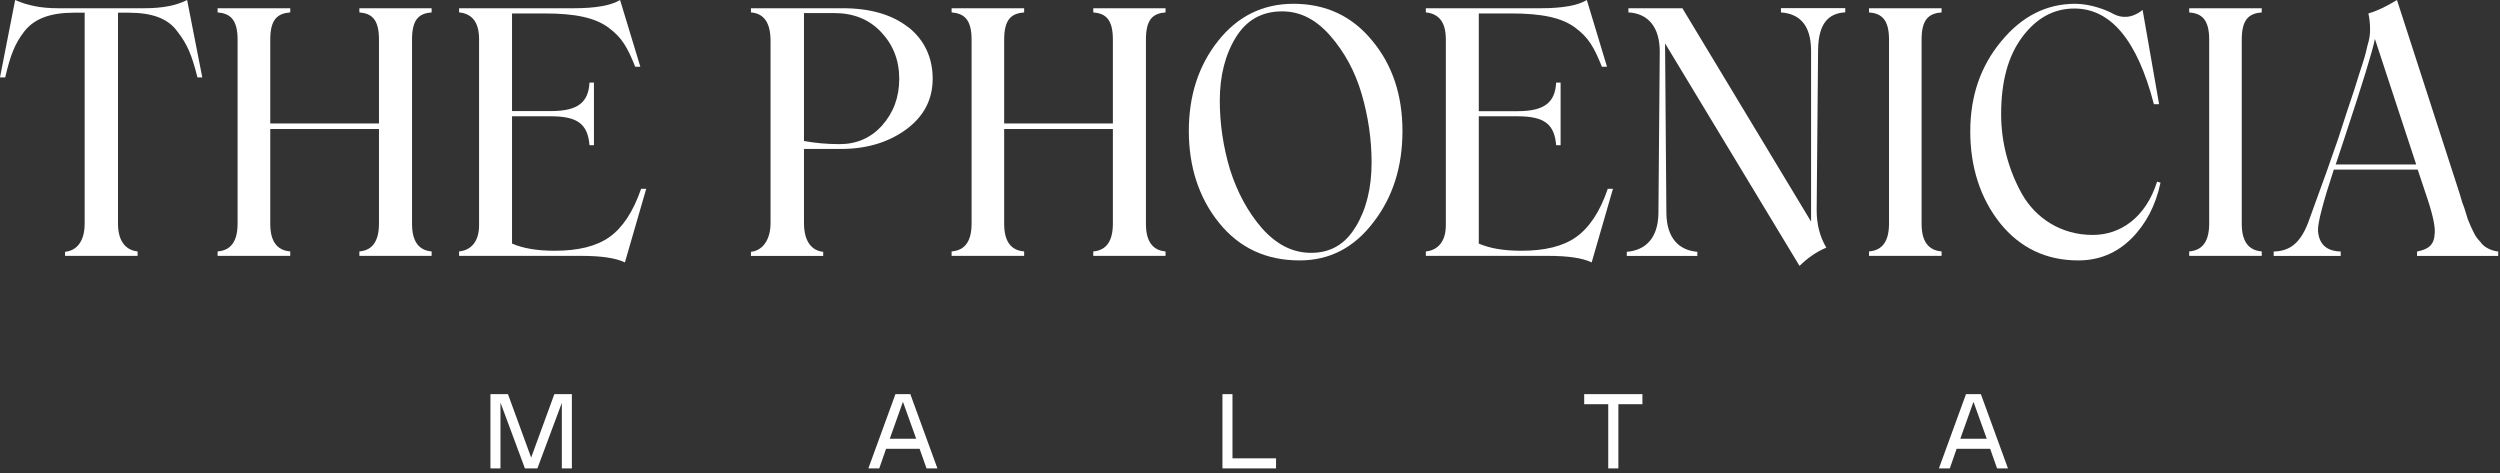 <svg width="264" height="50" viewBox="0 0 264 50" fill="none" xmlns="http://www.w3.org/2000/svg">
<rect x="0" y="0" width="264" height="50" fill="#333333" stroke="none"/>
<g clip-path="url(#clip0_2020_12463)">
<path d="M56.09 48.32L53.64 41.62H51.79V49.46H52.85V42.51L55.43 49.46H56.75L59.33 42.54V49.46H60.39V41.62H58.54L56.09 48.32Z" fill="white"/>
<path d="M93.96 46.33L95.35 42.43L96.75 46.33H93.96ZM94.56 41.62L91.7 49.46H92.85L93.57 47.39H97.11L97.84 49.46H98.99L96.13 41.62H94.55H94.56Z" fill="white"/>
<path d="M130.15 41.62H129.09V49.46H134.75V48.4H130.15V41.62Z" fill="white"/>
<path d="M167.29 42.68H169.83V49.46H170.9V42.68H173.44V41.62H167.29V42.68Z" fill="white"/>
<path d="M207.01 46.33L208.4 42.43L209.8 46.33H207.01ZM207.61 41.62L204.75 49.46H205.9L206.62 47.39H210.16L210.89 49.46H212.04L209.18 41.62H207.6H207.61Z" fill="white"/>
<path d="M15.26 0.87H6.1C4.36 0.87 2.87 0.58 1.6 0L0 8.17H0.55C1.09 5.88 1.53 4.65 2.58 3.3C3.63 1.96 5.34 1.34 7.81 1.34H8.94V23.61C8.94 25.61 8 26.48 6.87 26.59V27.02H14.53V26.55C13.4 26.44 12.46 25.61 12.46 23.61V1.34H13.55C16.02 1.34 17.73 1.92 18.74 3.34C19.79 4.68 20.27 5.85 20.85 8.17H21.36L19.76 0C18.63 0.58 17.14 0.87 15.26 0.87Z" fill="white"/>
<path d="M37.95 1.31C39.26 1.42 40.02 2.04 40.02 4.18V13.04H28.54V4.18C28.54 2.04 29.3 1.42 30.65 1.31V0.87H22.98V1.31C24.29 1.42 25.09 2.04 25.09 4.18V23.61C25.09 25.46 24.4 26.44 22.98 26.55V27.02H30.65V26.55C29.23 26.44 28.54 25.46 28.54 23.64V13.62H40.02V23.61C40.02 25.46 39.33 26.44 37.95 26.55V27.02H45.58V26.55C44.2 26.44 43.51 25.46 43.51 23.64V4.18C43.51 2.04 44.24 1.42 45.58 1.31V0.87H37.95V1.31Z" fill="white"/>
<path d="M64.36 25.03C62.98 26.01 61.05 26.48 58.58 26.48C56.73 26.48 55.24 26.23 54.07 25.72V12.28H58.18C61.05 12.28 62.07 13.15 62.25 15.33H62.72V8.72H62.25C62.14 10.79 61.05 11.73 58.18 11.73H54.07V1.42H57.49C60.72 1.42 62.83 1.86 64.25 2.91C65.67 3.96 66.25 4.98 67.08 7.05H67.62L65.48 0C64.53 0.58 62.9 0.87 60.61 0.87H48.48V1.31C49.9 1.45 50.59 2.4 50.59 4.14V23.79C50.59 25.57 49.68 26.44 48.48 26.55V27.02H61.38C63.49 27.02 65.01 27.24 65.99 27.71L68.24 19.94H67.7C66.86 22.37 65.74 24.05 64.36 25.03Z" fill="white"/>
<path d="M93.15 13.26C91.95 14.57 90.46 15.22 88.68 15.22C87.34 15.22 86.1 15.11 84.9 14.89V1.38H88.1C90.1 1.38 91.77 2.03 93.04 3.38C94.31 4.72 94.96 6.36 94.96 8.32C94.96 10.28 94.34 11.92 93.14 13.26M95.9 2.87C94.19 1.53 91.87 0.87 89 0.87H79.3V1.31C80.68 1.42 81.37 2.4 81.37 4.32V23.54C81.37 25.46 80.43 26.48 79.3 26.59V27.03H86.93V26.59C85.77 26.48 84.9 25.57 84.9 23.54V15.73H88.79C91.51 15.73 93.8 15.04 95.66 13.69C97.55 12.31 98.49 10.53 98.49 8.31C98.49 6.09 97.62 4.21 95.91 2.86" fill="white"/>
<path d="M115.45 1.31C116.76 1.42 117.52 2.04 117.52 4.18V13.04H106.04V4.18C106.04 2.04 106.8 1.42 108.15 1.31V0.87H100.49V1.31C101.8 1.42 102.6 2.04 102.6 4.18V23.61C102.6 25.46 101.91 26.44 100.49 26.55V27.02H108.15V26.55C106.73 26.44 106.04 25.46 106.04 23.64V13.62H117.52V23.61C117.52 25.46 116.83 26.44 115.45 26.55V27.02H123.08V26.55C121.7 26.44 121.01 25.46 121.01 23.64V4.18C121.01 2.04 121.74 1.42 123.08 1.31V0.87H115.45V1.31Z" fill="white"/>
<path d="M143.16 23.94C142.07 25.79 140.51 26.7 138.44 26.7C136.51 26.7 134.81 25.83 133.28 24.12C131.79 22.41 130.67 20.34 129.9 17.94C129.17 15.51 128.81 13.07 128.81 10.64C128.81 7.99 129.39 5.74 130.52 3.92C131.65 2.1 133.28 1.2 135.39 1.2C137.32 1.2 138.99 2.07 140.48 3.78C141.97 5.49 143.09 7.52 143.79 9.92C144.48 12.28 144.84 14.71 144.84 17.15C144.84 19.84 144.29 22.09 143.17 23.94M136.59 0.4C133.36 0.4 130.7 1.71 128.63 4.32C126.56 6.93 125.54 10.1 125.54 13.84C125.54 17.58 126.59 20.89 128.74 23.54C130.88 26.19 133.72 27.5 137.24 27.5C140.4 27.5 142.98 26.16 145.01 23.5C147.08 20.85 148.1 17.61 148.1 13.84C148.1 10.07 147.05 6.86 144.9 4.29C142.79 1.71 140.03 0.4 136.58 0.4" fill="white"/>
<path d="M170.33 19.94H169.78C168.95 22.38 167.82 24.05 166.44 25.03C165.06 26.01 163.13 26.48 160.66 26.48C158.81 26.48 157.32 26.23 156.16 25.72V12.28H160.26C163.13 12.28 164.15 13.15 164.33 15.33H164.8V8.72H164.33C164.22 10.79 163.13 11.74 160.26 11.74H156.16V1.42H159.57C162.8 1.42 164.91 1.86 166.33 2.91C167.75 3.96 168.33 4.98 169.16 7.05H169.7L167.57 0C166.63 0.58 164.99 0.87 162.7 0.87H150.57V1.31C151.99 1.45 152.68 2.4 152.68 4.14V23.79C152.68 25.57 151.77 26.44 150.57 26.55V27.02H163.47C165.58 27.02 167.1 27.24 168.08 27.71L170.33 19.93V19.94Z" fill="white"/>
<path d="M188.05 1.31C190.16 1.46 191.21 2.76 191.25 5.27V23.4L177.66 0.87H171.96V1.31C174.03 1.42 175.3 2.84 175.27 5.56L175.13 22.52C175.09 25.25 173.68 26.44 171.79 26.59V27.03H179.24V26.59C177.39 26.44 176.01 25.25 175.97 22.52L175.83 4.58L190.03 28.08C190.87 27.25 191.81 26.59 192.86 26.15C192.17 24.99 191.84 23.68 191.84 22.19L191.99 5.26C192.03 2.46 193.08 1.41 194.86 1.3V0.86H188.07V1.3L188.05 1.31Z" fill="white"/>
<path d="M197.37 1.31C198.68 1.42 199.48 2.04 199.48 4.18V23.61C199.48 25.46 198.79 26.44 197.37 26.55V27.02H205.03V26.55C203.62 26.44 202.92 25.46 202.92 23.64V4.18C202.92 2.04 203.68 1.42 205.03 1.31V0.87H197.37V1.31Z" fill="white"/>
<path d="M220.98 24.81C217.64 24.81 214.95 23.03 213.5 20.45C212.05 17.84 211.32 14.93 211.32 12.06C211.32 8.61 212.05 5.92 213.54 3.92C215.03 1.92 216.85 0.9 219.06 0.9C222.91 0.9 225.71 4.28 227.45 11H228L226.26 1.05C225.13 1.96 224.04 1.92 223.21 1.49C222.45 1.05 220.74 0.4 219.14 0.4C216.12 0.4 213.51 1.71 211.33 4.36C209.15 6.98 208.06 10.14 208.06 13.88C208.06 17.62 209.11 20.93 211.22 23.58C213.33 26.19 216.09 27.5 219.47 27.5C221.65 27.5 223.5 26.74 225.06 25.21C226.62 23.65 227.64 21.69 228.15 19.29L227.79 19.18C226.59 22.99 223.9 24.81 221 24.81" fill="white"/>
<path d="M231.18 1.31C232.49 1.42 233.29 2.04 233.29 4.18V23.61C233.29 25.46 232.6 26.44 231.18 26.55V27.02H238.84V26.55C237.42 26.44 236.73 25.46 236.73 23.64V4.18C236.73 2.04 237.49 1.42 238.84 1.31V0.87H231.18V1.31Z" fill="white"/>
<path d="M246.65 17.37L247.52 14.75C249.48 8.83 250.57 5.3 250.79 4.11L255.15 17.37H246.65ZM262.05 25.69C261.72 25.29 261.54 25.18 261.25 24.6C260.96 24.02 260.89 23.87 260.6 23.15L260.34 22.31C260.3 22.13 260.19 21.84 260.01 21.37L259.72 20.39L253.12 0C251.99 0.69 251.01 1.16 250.1 1.42C250.21 1.89 250.28 2.44 250.28 3.09C250.28 3.56 250.25 4.03 249.99 4.87C249.81 5.71 249.66 6.22 249.19 7.63L248.61 9.48L247.81 11.88L246.9 14.68C246.32 16.39 245.26 19.37 243.7 23.62C242.83 25.8 241.7 26.52 240.1 26.56V27.03H247.18V26.56C245.69 26.52 244.89 25.8 244.78 24.38C244.74 23.58 245.29 21.44 246.45 17.91H255.31L256.4 21.18C256.98 22.96 257.2 24.16 257.09 24.78C257.02 26.09 256.11 26.38 255.24 26.56V27.03H263.81V26.56C263.12 26.49 262.43 26.16 262.03 25.69" fill="white"/>
</g>
<defs>
<clipPath id="clip0_2020_12463">
<rect width="263.84" height="49.46" fill="white"/>
</clipPath>
</defs>
</svg>
